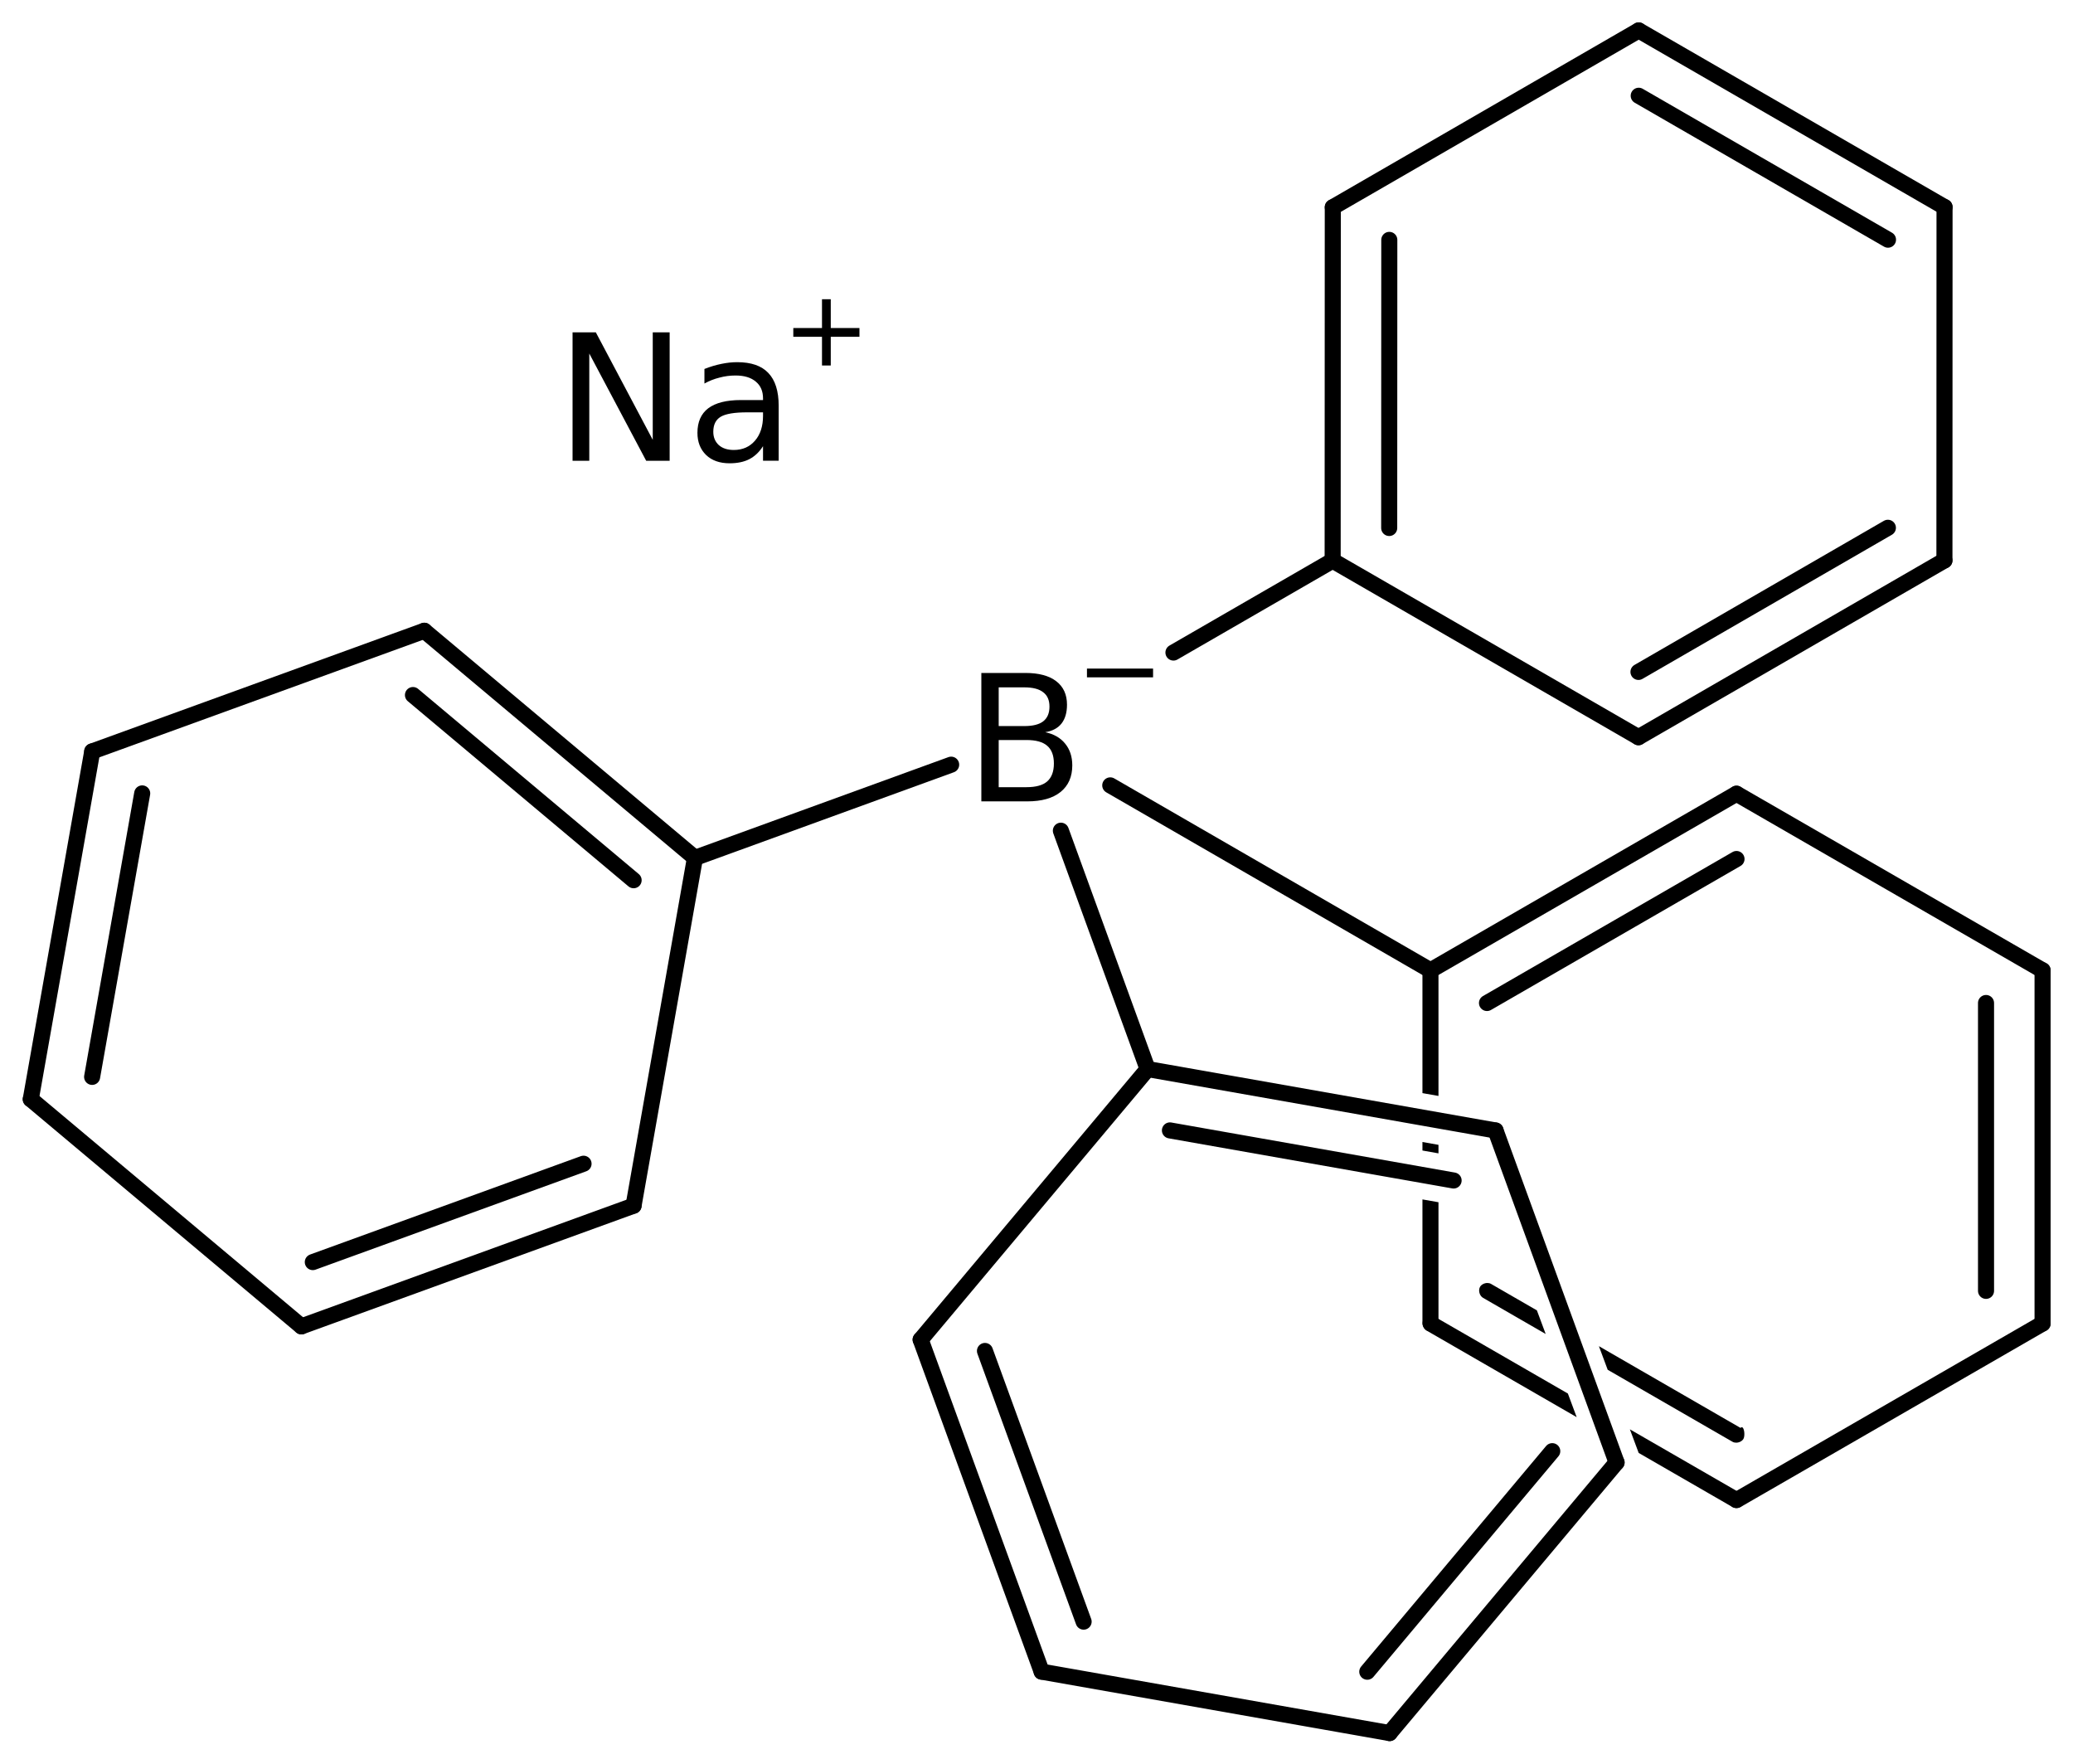 <?xml version='1.0' encoding='UTF-8'?>
<!DOCTYPE svg PUBLIC "-//W3C//DTD SVG 1.1//EN" "http://www.w3.org/Graphics/SVG/1.1/DTD/svg11.dtd">
<svg version='1.2' xmlns='http://www.w3.org/2000/svg' xmlns:xlink='http://www.w3.org/1999/xlink' width='59.61mm' height='50.712mm' viewBox='0 0 59.61 50.712'>
  <desc>Generated by the Chemistry Development Kit (http://github.com/cdk)</desc>
  <g stroke-linecap='round' stroke-linejoin='round' stroke='#000000' stroke-width='.462' fill='#000000'>
    <rect x='.0' y='.0' width='60.0' height='51.0' fill='#FFFFFF' stroke='none'/>
    <g id='mol1' class='mol'>
      <line id='mol1bnd1' class='bond' x1='31.926' y1='22.58' x2='41.134' y2='27.898'/>
      <g id='mol1bnd2' class='bond'>
        <line x1='49.934' y1='22.82' x2='41.134' y2='27.898'/>
        <line x1='49.934' y1='24.697' x2='42.759' y2='28.837'/>
      </g>
      <line id='mol1bnd3' class='bond' x1='49.934' y1='22.82' x2='58.735' y2='27.898'/>
      <g id='mol1bnd4' class='bond'>
        <line x1='58.735' y1='38.052' x2='58.735' y2='27.898'/>
        <line x1='57.109' y1='37.113' x2='57.109' y2='28.837'/>
      </g>
      <line id='mol1bnd5' class='bond' x1='58.735' y1='38.052' x2='49.934' y2='43.129'/>
      <path id='mol1bnd6' class='bond' d='M49.923 43.355c-.037 .0 -.073 -.008 -.104 -.026l-2.698 -1.556l-.253 -.679l3.181 1.835c.014 -.013 .026 -.019 .037 -.019c.073 -.0 .098 .248 .048 .335c-.04 .069 -.128 .11 -.211 .11zM49.923 41.478c-.037 .0 -.073 -.008 -.104 -.026l-3.589 -2.07l-.253 -.679v.0l4.072 2.35c.014 -.014 .026 -.02 .037 -.02c.073 .0 .098 .248 .048 .335c-.04 .069 -.128 .11 -.211 .11zM45.338 40.744l-4.32 -2.492c-.1 -.058 -.142 -.215 -.084 -.315c.04 -.069 .127 -.111 .211 -.111c.037 .0 .073 .008 .104 .026l3.836 2.213v.0l.253 .679zM44.447 38.353l-1.803 -1.04c-.1 -.058 -.142 -.215 -.085 -.315c.04 -.069 .128 -.111 .211 -.111c.037 .0 .074 .008 .105 .026l1.319 .761v.0l.253 .679z' stroke='none'/>
      <path id='mol1bnd7' class='bond' d='M41.134 38.283c-.116 -.0 -.231 -.116 -.231 -.231v-3.568v-.0l.461 .081v.0v3.487c.0 .0 -.115 .231 -.23 .231zM41.364 33.16l-.461 -.082v.0v-.245v.0l.461 .082v-.0v.245zM41.364 31.509l-.461 -.081v-.0v-3.53c-.0 -.116 .115 -.231 .231 -.231c.115 -.0 .23 .115 .23 .231v3.611z' stroke='none'/>
      <line id='mol1bnd8' class='bond' x1='27.351' y1='21.985' x2='19.984' y2='24.665'/>
      <g id='mol1bnd9' class='bond'>
        <line x1='19.984' y1='24.665' x2='12.201' y2='18.135'/>
        <line x1='18.22' y1='25.307' x2='11.875' y2='19.983'/>
      </g>
      <line id='mol1bnd10' class='bond' x1='12.201' y1='18.135' x2='2.652' y2='21.603'/>
      <g id='mol1bnd11' class='bond'>
        <line x1='2.652' y1='21.603' x2='.885' y2='31.603'/>
        <line x1='4.089' y1='22.811' x2='2.649' y2='30.961'/>
      </g>
      <line id='mol1bnd12' class='bond' x1='.885' y1='31.603' x2='8.668' y2='38.134'/>
      <g id='mol1bnd13' class='bond'>
        <line x1='8.668' y1='38.134' x2='18.218' y2='34.665'/>
        <line x1='8.995' y1='36.286' x2='16.78' y2='33.458'/>
      </g>
      <line id='mol1bnd14' class='bond' x1='19.984' y1='24.665' x2='18.218' y2='34.665'/>
      <line id='mol1bnd15' class='bond' x1='33.743' y1='18.761' x2='38.321' y2='16.118'/>
      <g id='mol1bnd16' class='bond'>
        <line x1='38.325' y1='5.958' x2='38.321' y2='16.118'/>
        <line x1='39.95' y1='6.897' x2='39.947' y2='15.18'/>
      </g>
      <line id='mol1bnd17' class='bond' x1='38.325' y1='5.958' x2='47.122' y2='.875'/>
      <g id='mol1bnd18' class='bond'>
        <line x1='55.916' y1='5.953' x2='47.122' y2='.875'/>
        <line x1='54.29' y1='6.891' x2='47.122' y2='2.753'/>
      </g>
      <line id='mol1bnd19' class='bond' x1='55.916' y1='5.953' x2='55.913' y2='16.113'/>
      <g id='mol1bnd20' class='bond'>
        <line x1='47.115' y1='21.195' x2='55.913' y2='16.113'/>
        <line x1='47.115' y1='19.318' x2='54.287' y2='15.174'/>
      </g>
      <line id='mol1bnd21' class='bond' x1='38.321' y1='16.118' x2='47.115' y2='21.195'/>
      <line id='mol1bnd22' class='bond' x1='30.506' y1='23.883' x2='33.0' y2='30.736'/>
      <g id='mol1bnd23' class='bond'>
        <line x1='43.005' y1='32.502' x2='33.0' y2='30.736'/>
        <line x1='41.799' y1='33.94' x2='33.642' y2='32.5'/>
      </g>
      <line id='mol1bnd24' class='bond' x1='43.005' y1='32.502' x2='46.485' y2='42.047'/>
      <g id='mol1bnd25' class='bond'>
        <line x1='39.959' y1='49.827' x2='46.485' y2='42.047'/>
        <line x1='39.317' y1='48.063' x2='44.636' y2='41.722'/>
      </g>
      <line id='mol1bnd26' class='bond' x1='39.959' y1='49.827' x2='29.953' y2='48.061'/>
      <g id='mol1bnd27' class='bond'>
        <line x1='26.474' y1='38.516' x2='29.953' y2='48.061'/>
        <line x1='28.323' y1='38.841' x2='31.16' y2='46.623'/>
      </g>
      <line id='mol1bnd28' class='bond' x1='33.0' y1='30.736' x2='26.474' y2='38.516'/>
      <g id='mol1atm1' class='atom'>
        <path d='M28.718 21.276v1.356h.797q.407 .0 .596 -.164q.194 -.17 .194 -.517q.0 -.347 -.194 -.511q-.189 -.164 -.596 -.164h-.797zM28.718 19.762v1.113h.736q.365 -.0 .541 -.134q.183 -.14 .183 -.426q-.0 -.28 -.183 -.414q-.176 -.139 -.541 -.139h-.736zM28.219 19.348h1.271q.572 -.0 .882 .237q.31 .237 .31 .675q.0 .341 -.158 .542q-.158 .2 -.468 .249q.371 .079 .572 .328q.206 .25 .206 .627q.0 .493 -.34 .766q-.335 .268 -.955 .268h-1.32v-3.692z' stroke='none'/>
        <path d='M31.256 19.222h1.901v.252h-1.901v-.252z' stroke='none'/>
      </g>
      <g id='mol1atm26' class='atom'>
        <path d='M16.464 9.555h.669l1.637 3.09v-3.09h.486v3.692h-.675l-1.636 -3.083v3.083h-.481v-3.692zM21.485 11.855q-.548 -.0 -.761 .127q-.213 .128 -.213 .432q.0 .237 .159 .383q.158 .14 .431 .14q.378 .0 .609 -.267q.231 -.268 .231 -.712v-.103h-.456zM22.391 11.666v1.581h-.45v-.419q-.158 .249 -.389 .371q-.232 .121 -.572 .121q-.426 .0 -.675 -.237q-.25 -.243 -.25 -.638q.0 -.469 .31 -.706q.317 -.237 .937 -.237h.639v-.049q-.0 -.31 -.207 -.48q-.207 -.177 -.584 -.177q-.237 .0 -.462 .061q-.225 .055 -.432 .17v-.419q.249 -.098 .487 -.146q.237 -.049 .456 -.049q.602 .0 .894 .31q.298 .31 .298 .943z' stroke='none'/>
        <path d='M23.889 8.603v.828h.825v.252h-.825v.825h-.252v-.825h-.825v-.252h.825v-.828h.252z' stroke='none'/>
      </g>
    </g>
  </g>
</svg>
